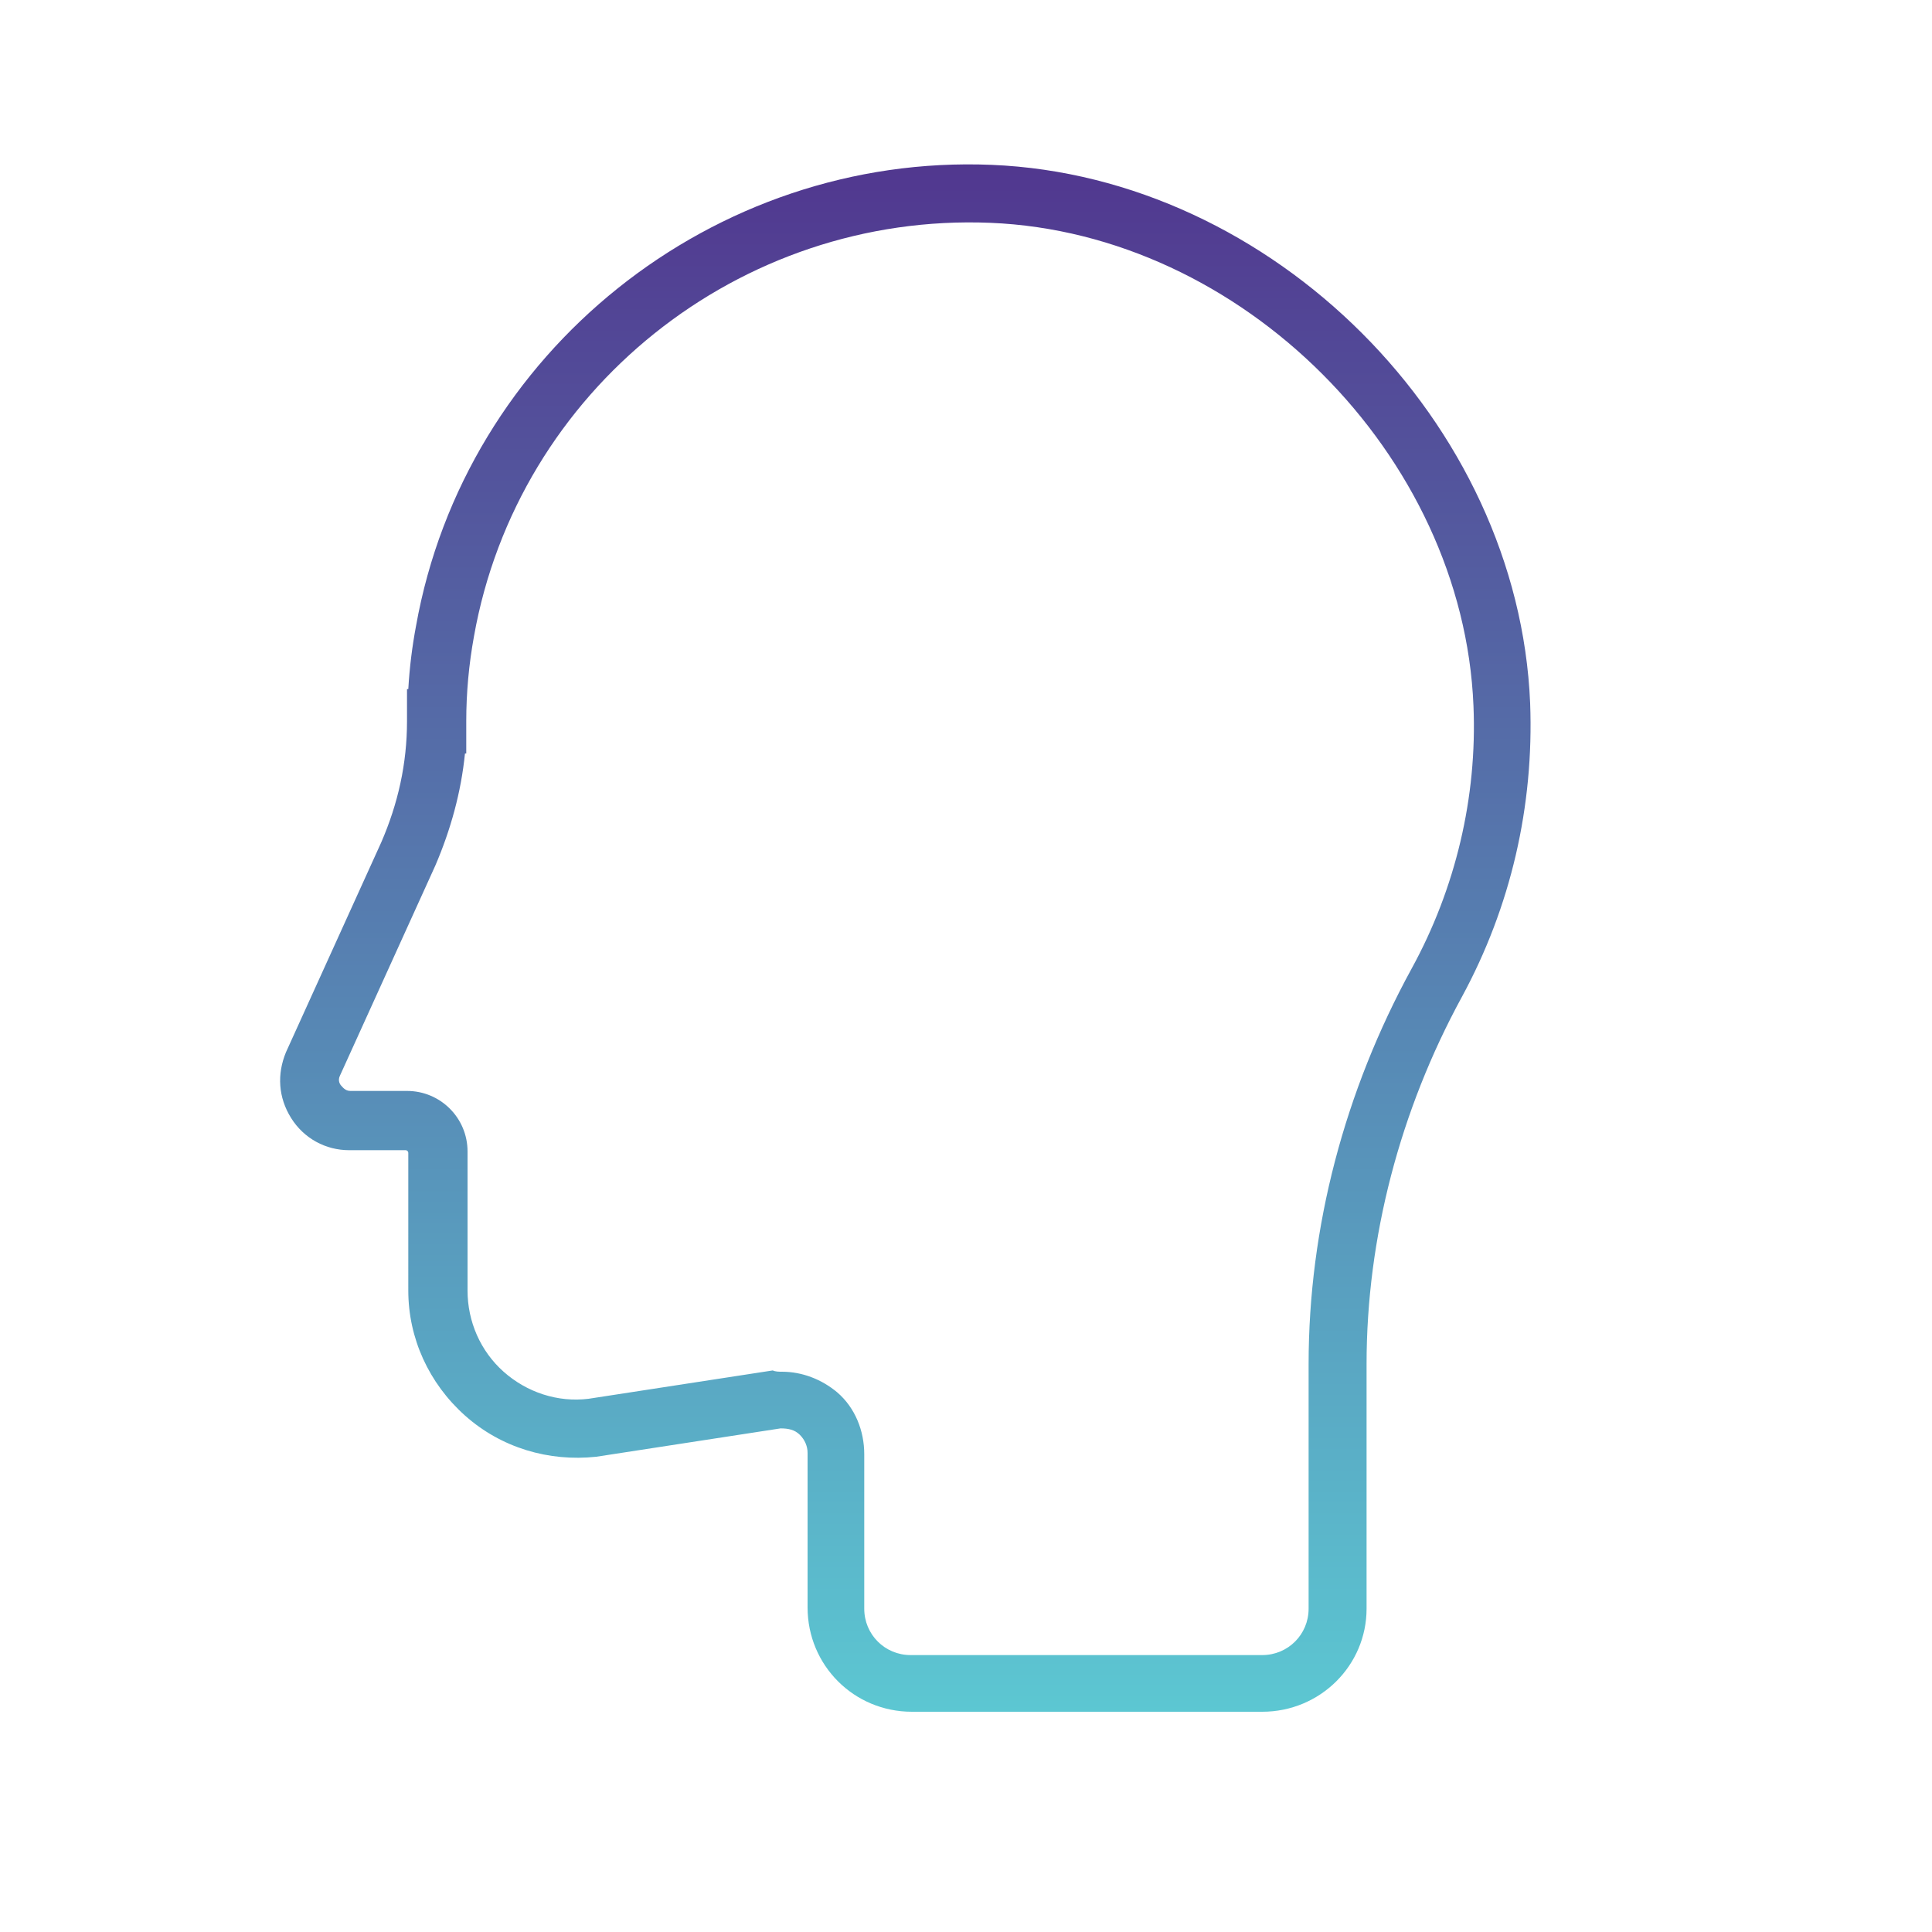 <?xml version="1.0" encoding="UTF-8"?> <svg xmlns="http://www.w3.org/2000/svg" xmlns:xlink="http://www.w3.org/1999/xlink" version="1.1" id="Layer_1" x="0px" y="0px" viewBox="0 0 150 150" style="enable-background:new 0 0 150 150;" xml:space="preserve"> <style type="text/css"> .st0{fill:url(#SVGID_1_);} .st1{fill:#CCCCCC;} .st2{fill:url(#SVGID_00000157304184220402199200000012877758414730169766_);} .st3{clip-path:url(#SVGID_00000034785121786700701450000009424611545674001297_);fill:url(#SVGID_00000097502056139918660080000013759370673265135778_);} .st4{clip-path:url(#SVGID_00000003074758046580425940000009866703152923625119_);fill:url(#SVGID_00000142135747557384982930000005048381471104535480_);} .st5{clip-path:url(#SVGID_00000172433265879524807410000011836265751547702930_);fill:url(#SVGID_00000114792722751247049580000003720412615641509281_);} .st6{clip-path:url(#SVGID_00000130625546644694848100000005223471254547649469_);fill:url(#SVGID_00000157286729015463135320000004973764571123849644_);} .st7{clip-path:url(#SVGID_00000062153619471716628900000005436395265679490222_);fill:url(#SVGID_00000000192080232147733080000000165635026497597335_);} .st8{fill:#3C51A2;} .st9{fill:#FFFFFF;} .st10{fill:none;stroke:#FFFFFF;stroke-width:2.315;stroke-miterlimit:10;} .st11{clip-path:url(#SVGID_00000021104204148097103580000011405585211549457837_);fill:url(#SVGID_00000021118635967173295910000010347576024163004598_);} .st12{fill:none;stroke:url(#SVGID_00000158749593811799053640000008565209549512795325_);stroke-width:5;stroke-miterlimit:10;} .st13{fill:url(#SVGID_00000097477662658941378660000017115924972648843188_);} .st14{fill:#EEEDEE;} .st15{fill:#EDEDED;} .st16{fill:#ECEDED;} .st17{fill:#EBEDED;} .st18{fill:#EAEDED;} .st19{fill:#EAECED;} .st20{fill:#E9ECED;} .st21{fill:#E8ECED;} .st22{fill:#E8ECEC;} .st23{fill:#E7ECEC;} .st24{fill:#E6EBEC;} .st25{fill:#E5EBEC;} .st26{fill:#E4EBEC;} .st27{fill:#E3EBEC;} .st28{fill:#E3EBEB;} .st29{fill:#E2EAEB;} .st30{fill:#E1EAEB;} .st31{fill:#E0EAEB;} .st32{fill:#DFEAEB;} .st33{fill:#DFE9EB;} .st34{fill:#DEE9EB;} .st35{fill:#DDE9EB;} .st36{fill:#DDE9EA;} .st37{fill:#DCE9EA;} .st38{fill:#DBE9EA;} .st39{fill:#DBE8EA;} .st40{fill:#DAE8EA;} .st41{fill:#D9E8EA;} .st42{fill:#D8E8EA;} .st43{fill:#D8E8E9;} .st44{fill:#D7E7E9;} .st45{fill:#D6E7E9;} .st46{fill:#D5E7E9;} .st47{fill:#D4E7E9;} .st48{fill:#D3E6E9;} .st49{fill:#D2E6E8;} .st50{fill:#D1E6E8;} .st51{fill:#D0E6E8;} .st52{fill:#D0E5E8;} .st53{fill:#CFE5E8;} .st54{fill:#CEE5E8;} .st55{fill:#CDE5E7;} .st56{fill:#CCE5E7;} .st57{fill:#CBE4E7;} .st58{fill:#CAE4E7;} .st59{fill:#C9E4E7;} .st60{fill:#C8E3E6;} .st61{fill:#C7E3E6;} .st62{fill:#C6E3E6;} .st63{fill:#C5E3E6;} .st64{fill:#C4E2E6;} .st65{fill:#C3E2E6;} .st66{fill:#C3E2E5;} .st67{fill:#C2E2E5;} .st68{fill:#C1E2E5;} .st69{fill:#C0E1E5;} .st70{fill:#BFE1E5;} .st71{fill:#BEE1E5;} .st72{fill:#BEE1E4;} .st73{fill:#BDE1E4;} .st74{fill:#BCE0E4;} .st75{fill:#BBE0E4;} .st76{fill:#BAE0E4;} .st77{fill:#B9DFE4;} .st78{fill:#B8DFE4;} .st79{fill:#B8DFE3;} .st80{fill:#B7DFE3;} .st81{fill:#B6DFE3;} .st82{fill:#B5DFE3;} .st83{fill:#B5DEE3;} .st84{fill:#B4DEE3;} .st85{fill:#B3DEE3;} .st86{fill:#B3DEE2;} .st87{fill:#B2DEE2;} .st88{fill:#B1DDE2;} .st89{fill:#B0DDE2;} .st90{fill:#AFDDE2;} .st91{fill:#AEDDE2;} .st92{fill:#ADDCE1;} .st93{fill:#ACDCE1;} .st94{fill:#ABDCE1;} .st95{fill:#AADCE1;} .st96{fill:#AADBE1;} .st97{fill:#A9DBE1;} .st98{fill:#A8DBE0;} .st99{fill:#A7DBE0;} .st100{fill:#A6DBE0;} .st101{fill:#A6DAE0;} .st102{fill:#A5DAE0;} .st103{fill:#A4DAE0;} .st104{fill:#A3DADF;} .st105{fill:#A2D9DF;} .st106{fill:#A1D9DF;} .st107{fill:#A0D9DF;} .st108{fill:#9FD9DF;} .st109{fill:#9ED8DF;} .st110{fill:#9ED8DE;} .st111{fill:#9DD8DE;} .st112{fill:#9CD8DE;} .st113{fill:#9BD8DE;} .st114{fill:#9BD7DE;} .st115{fill:#9AD7DE;} .st116{fill:#99D7DE;} .st117{fill:#98D7DD;} .st118{fill:#97D7DD;} .st119{fill:#97D6DD;} .st120{fill:#96D6DD;} .st121{fill:#95D6DD;} .st122{fill:#94D6DD;} .st123{fill:#93D5DD;} .st124{fill:#93D5DC;} .st125{fill:#92D5DC;} .st126{fill:#91D5DC;} .st127{fill:#90D5DC;} .st128{fill:#8FD4DC;} .st129{fill:#8ED4DC;} .st130{fill:#8ED4DB;} .st131{fill:#8DD4DB;} .st132{fill:#8CD4DB;} .st133{fill:#8CD3DB;} .st134{fill:#8BD3DB;} .st135{fill:#8AD3DB;} .st136{fill:#89D3DB;} .st137{fill:#88D3DA;} .st138{fill:#88D2DA;} .st139{fill:#87D2DA;} .st140{fill:#86D2DA;} .st141{fill:#85D2DA;} .st142{fill:#84D1DA;} .st143{fill:#83D1D9;} .st144{fill:#82D1D9;} .st145{fill:#81D1D9;} .st146{fill:#80D0D9;} .st147{fill:#7FD0D9;} .st148{fill:#7ED0D9;} .st149{fill:#7ED0D8;} .st150{fill:#7DD0D8;} .st151{fill:#7DCFD8;} .st152{fill:#7CCFD8;} .st153{fill:#7BCFD8;} .st154{fill:#7ACFD8;} .st155{fill:#79CFD8;} .st156{fill:#79CED8;} .st157{fill:#78CED7;} .st158{fill:#77CED7;} .st159{fill:#76CED7;} .st160{fill:#75CDD7;} .st161{fill:#74CDD7;} .st162{fill:#73CDD7;} .st163{fill:#73CDD6;} .st164{fill:#72CDD6;} .st165{fill:#71CCD6;} .st166{fill:#70CCD6;} .st167{fill:#6FCCD6;} .st168{fill:#6ECCD6;} .st169{fill:#6ECBD5;} .st170{fill:#6DCBD5;} .st171{fill:#6CCBD5;} .st172{fill:#6BCBD5;} .st173{fill:#6ACBD5;} .st174{fill:#6ACAD5;} .st175{fill:#69CAD5;} .st176{fill:#68CAD4;} .st177{fill:#67CAD4;} .st178{fill:#66C9D4;} .st179{fill:#65C9D4;} .st180{fill:#64C9D4;} .st181{fill:#63C9D3;} .st182{fill:#62C8D3;} .st183{fill:#61C8D3;} .st184{fill:#60C8D3;} .st185{fill:#5FC8D3;} .st186{fill:#5FC7D3;} .st187{fill:#5EC7D2;} .st188{fill:#5DC7D2;} .st189{fill:#5CC7D2;} .st190{fill:#5CC6D2;} .st191{fill:#5BC6D2;} .st192{fill:#5BC5D1;} .st193{fill:#5AC5D1;} .st194{fill:#5AC4D1;} .st195{fill:#59C4D1;} .st196{fill:#59C3D1;} .st197{fill:#59C3D0;} .st198{fill:#58C2D0;} .st199{fill:#57C1D0;} .st200{fill:#56C0CF;} .st201{fill:#56BFCF;} .st202{fill:#55BFCF;} .st203{fill:#55BECE;} .st204{fill:#54BECE;} .st205{fill:#54BDCE;} .st206{fill:#53BDCE;} .st207{fill:#53BCCE;} .st208{fill:#52BCCD;} .st209{fill:#52BBCD;} .st210{fill:#51BACD;} .st211{fill:#50B9CC;} .st212{fill:#4FB8CC;} .st213{fill:#4FB7CC;} .st214{fill:#4EB7CB;} .st215{fill:#4EB6CB;} .st216{fill:#4DB6CB;} .st217{fill:#4DB5CB;} .st218{fill:#4CB5CB;} .st219{fill:#4CB5CA;} .st220{fill:#4CB4CA;} .st221{fill:#4BB4CA;} .st222{fill:#4BB3CA;} .st223{fill:#4AB2C9;} .st224{fill:#49B1C9;} .st225{fill:#48B0C9;} .st226{fill:#48B0C8;} .st227{fill:#47AFC8;} .st228{fill:#47AEC8;} .st229{fill:#46AEC8;} .st230{fill:#46ADC7;} .st231{fill:#45ADC7;} .st232{fill:#45ACC7;} .st233{fill:#44ACC7;} .st234{fill:#44ABC6;} .st235{fill:#43ABC6;} .st236{fill:#43AAC6;} .st237{fill:#42A9C6;} .st238{fill:#42A9C5;} .st239{fill:#41A8C5;} .st240{fill:#40A7C5;} .st241{fill:#40A6C4;} .st242{fill:#3FA6C4;} .st243{fill:#3FA5C4;} .st244{fill:#3EA5C4;} .st245{fill:#3EA4C3;} .st246{fill:#3DA4C3;} .st247{fill:#3DA3C3;} .st248{fill:#3CA3C3;} .st249{fill:#3CA2C3;} .st250{fill:#3CA2C2;} .st251{fill:#3BA1C2;} .st252{fill:#3AA0C2;} .st253{fill:#399FC1;} .st254{fill:#399EC1;} .st255{fill:#389EC1;} .st256{fill:#389DC0;} .st257{fill:#379DC0;} .st258{fill:#379CC0;} .st259{fill:#369CC0;} .st260{fill:#369BC0;} .st261{fill:#359BBF;} .st262{fill:#359ABF;} .st263{fill:#3499BF;} .st264{fill:#3399BF;} .st265{fill:#3398BE;} .st266{fill:#3297BE;} .st267{fill:#3296BE;} .st268{fill:#3196BD;} .st269{fill:#3195BD;} .st270{fill:#3095BD;} .st271{fill:#3094BD;} .st272{fill:#2F94BD;} .st273{fill:#2F94BC;} .st274{fill:#2F93BC;} .st275{fill:#2E93BC;} .st276{fill:#2E92BC;} .st277{fill:#2D91BC;} .st278{fill:#2D91BB;} .st279{fill:#2C91BB;} .st280{fill:#2C90BB;} .st281{fill:#2B8FBB;} .st282{fill:#2B8FBA;} .st283{fill:#2A8EBA;} .st284{fill:#2A8DBA;} .st285{fill:#298DBA;} .st286{fill:#298CB9;} .st287{fill:#288CB9;} .st288{fill:#288BB9;} .st289{fill:#278BB9;} .st290{fill:#278AB9;} .st291{fill:#278AB8;} .st292{fill:#268AB8;} .st293{fill:#2689B8;} .st294{fill:#2589B8;} .st295{fill:#2588B8;} .st296{fill:#2588B7;} .st297{fill:#2487B7;} .st298{fill:#2386B7;} .st299{fill:#2385B6;} .st300{fill:#2285B6;} .st301{fill:#2184B6;} .st302{fill:#2183B6;} .st303{fill:#2083B5;} .st304{fill:#2082B5;} .st305{fill:#1F82B5;} .st306{fill:#1F81B5;} .st307{fill:#1F81B4;} .st308{fill:#1E80B4;} .st309{fill:#1D80B4;} .st310{fill:#1D7FB4;} .st311{fill:#1C7EB3;} .st312{fill:#1C7DB3;} .st313{fill:#1B7DB3;} .st314{fill:#1A7CB3;} .st315{fill:#1A7CB2;} .st316{fill:#1A7BB2;} .st317{fill:#197BB2;} .st318{fill:#197AB2;} .st319{fill:#187AB1;} .st320{fill:#1879B1;} .st321{fill:#1778B1;} .st322{fill:#1678B1;} .st323{fill:#1677B0;} .st324{fill:#1576B0;} .st325{fill:#1475B0;} .st326{fill:#1475AF;} .st327{fill:#1374AF;} .st328{fill:#1373AF;} .st329{fill:#1273AF;} .st330{fill:#1273AE;} .st331{fill:#1272AE;} .st332{fill:#1172AE;} .st333{fill:#1171AE;} .st334{fill:#1071AE;} .st335{fill:#1070AD;} .st336{fill:#0F70AD;} .st337{fill:#0F6FAD;} .st338{fill:#0E6EAD;} .st339{fill:#0E6EAC;} .st340{fill:#0D6DAC;} .st341{fill:#0C6CAC;} .st342{fill:#0C6CAB;} .st343{fill:#0B6BAB;} .st344{fill:#0B6AAB;} .st345{fill:#0A6AAB;} .st346{fill:#0A69AB;} .st347{fill:#0A69AA;} .st348{fill:#0969AA;} .st349{fill:#0968AA;} .st350{fill:#0868AA;} .st351{fill:#0867AA;} .st352{fill:#0766A9;} .st353{fill:#0665A9;} .st354{fill:#0664A8;} .st355{fill:#0564A8;} .st356{fill:#0463A8;} .st357{fill:#0462A8;} .st358{fill:#0362A7;} .st359{fill:#0361A7;} .st360{fill:#0261A7;} .st361{fill:#0260A7;} .st362{fill:#0160A7;} .st363{fill:#015FA6;} .st364{fill:#005FA6;} .st365{fill:#005EA6;} .st366{fill:#187AB2;} .st367{fill:#1E81B4;} .st368{fill:#298DB9;} .st369{fill:#2D92BC;} .st370{fill:#389DC1;} .st371{fill:#3EA4C4;} .st372{fill:#015EA6;} .st373{fill:#015EA5;} .st374{fill:#015DA5;} .st375{fill:#025DA5;} .st376{fill:#025CA5;} .st377{fill:#035CA4;} .st378{fill:#035BA4;} .st379{fill:#045BA4;} .st380{fill:#045AA4;} .st381{fill:#055AA3;} .st382{fill:#0559A3;} .st383{fill:#0659A3;} .st384{fill:#0658A2;} .st385{fill:#0758A2;} .st386{fill:#0857A2;} .st387{fill:#0857A1;} .st388{fill:#0957A1;} .st389{fill:#0956A1;} .st390{fill:#0A56A1;} .st391{fill:#0A55A1;} .st392{fill:#0A55A0;} .st393{fill:#0B55A0;} .st394{fill:#0B54A0;} .st395{fill:#0C54A0;} .st396{fill:#0C539F;} .st397{fill:#0D539F;} .st398{fill:#0D529F;} .st399{fill:#0E529F;} .st400{fill:#0E529E;} .st401{fill:#0E519E;} .st402{fill:#0F519E;} .st403{fill:#10509E;} .st404{fill:#10509D;} .st405{fill:#114F9D;} .st406{fill:#124F9D;} .st407{fill:#124E9D;} .st408{fill:#124E9C;} .st409{fill:#134E9C;} .st410{fill:#134D9C;} .st411{fill:#144D9C;} .st412{fill:#144C9B;} .st413{fill:#154C9B;} .st414{fill:#154B9B;} .st415{fill:#164B9B;} .st416{fill:#164B9A;} .st417{fill:#164A9A;} .st418{fill:#174A9A;} .st419{fill:#17499A;} .st420{fill:#18499A;} .st421{fill:#184999;} .st422{fill:#194899;} .st423{fill:#1A4899;} .st424{fill:#1A4798;} .st425{fill:#1B4798;} .st426{fill:#1B4698;} .st427{fill:#1C4697;} .st428{fill:#1C4597;} .st429{fill:#1D4597;} .st430{fill:#1D4497;} .st431{fill:#1E4496;} .st432{fill:#1E4396;} .st433{fill:#1F4396;} .st434{fill:#1F4296;} .st435{fill:#204295;} .st436{fill:#214195;} .st437{fill:#224094;} .st438{fill:#234094;} .st439{fill:#233F94;} .st440{fill:#233F93;} .st441{fill:#243F93;} .st442{fill:#243E93;} .st443{fill:#253E93;} .st444{fill:#253D93;} .st445{fill:#253D92;} .st446{fill:#263D92;} .st447{fill:#263C92;} .st448{fill:#273C92;} .st449{fill:#273B91;} .st450{fill:#283B91;} .st451{fill:#283A91;} .st452{fill:#293A91;} .st453{fill:#293A90;} .st454{fill:#2A3990;} .st455{fill:#2B3990;} .st456{fill:#5EC7D3;} .st457{fill:#66CAD4;} .st458{fill:#D3E6E8;} .st459{fill:url(#SVGID_00000173126299201800290370000006277513820906952103_);} .st460{fill:none;stroke:url(#SVGID_00000124843607867689980420000007369698803160340149_);stroke-width:5;stroke-miterlimit:10;} .st461{fill:url(#SVGID_00000155837577277045495780000006132941661770011274_);} .st462{fill:#15102D;} .st463{fill:#15102E;} .st464{fill:#15112E;} .st465{fill:#15112F;} .st466{fill:#151130;} .st467{fill:#161231;} .st468{fill:#161232;} .st469{fill:#161233;} .st470{fill:#161333;} .st471{fill:#161334;} .st472{fill:#161335;} .st473{fill:#171436;} .st474{fill:#171437;} .st475{fill:#171438;} .st476{fill:#171538;} .st477{fill:#171539;} .st478{fill:#18153A;} .st479{fill:#18163B;} .st480{fill:#18163C;} .st481{fill:#18163D;} .st482{fill:#18173D;} .st483{fill:#18173E;} .st484{fill:#19173F;} .st485{fill:#19183F;} .st486{fill:#191840;} .st487{fill:#191841;} .st488{fill:#191942;} .st489{fill:#1A1943;} .st490{fill:#1A1944;} .st491{fill:#1A1A44;} .st492{fill:#1A1A45;} .st493{fill:#1A1A46;} .st494{fill:#1A1B47;} .st495{fill:#1B1B48;} .st496{fill:#1B1B49;} .st497{fill:#1B1C49;} .st498{fill:#1B1C4A;} .st499{fill:#1B1C4B;} .st500{fill:#1B1D4C;} .st501{fill:#1C1D4C;} .st502{fill:#1C1D4D;} .st503{fill:#1C1E4E;} .st504{fill:#1C1E4F;} .st505{fill:#1C1E50;} .st506{fill:#1D1F51;} .st507{fill:#1D1F52;} .st508{fill:#1D1F53;} .st509{fill:#1D2053;} .st510{fill:#1D2054;} .st511{fill:#1D2055;} .st512{fill:#1E2055;} .st513{fill:#1E2155;} .st514{fill:#1E2156;} .st515{fill:#1E2157;} .st516{fill:#1E2258;} .st517{fill:#1E2259;} .st518{fill:#1F225A;} .st519{fill:#1F235A;} .st520{fill:#1F235B;} .st521{fill:#1F235C;} .st522{fill:#1F245D;} .st523{fill:#1F245E;} .st524{fill:#20245E;} .st525{fill:#20245F;} .st526{fill:#20255F;} .st527{fill:#202560;} .st528{fill:#202561;} .st529{fill:#202661;} .st530{fill:#202662;} .st531{fill:#212663;} .st532{fill:#212764;} .st533{fill:#212765;} .st534{fill:#212766;} .st535{fill:#212867;} .st536{fill:#222867;} .st537{fill:#222868;} .st538{fill:#222869;} .st539{fill:#222969;} .st540{fill:#22296A;} .st541{fill:#22296B;} .st542{fill:#222A6B;} .st543{fill:#232A6C;} .st544{fill:#232A6D;} .st545{fill:#232B6E;} .st546{fill:#232B6F;} .st547{fill:#232B70;} .st548{fill:#242B70;} .st549{fill:#242C70;} .st550{fill:#242C71;} .st551{fill:#242C72;} .st552{fill:#242D73;} .st553{fill:#242D74;} .st554{fill:#252D75;} .st555{fill:#252E75;} .st556{fill:#252E76;} .st557{fill:#252E77;} .st558{fill:#252F77;} .st559{fill:#252F78;} .st560{fill:#252F79;} .st561{fill:#262F79;} .st562{fill:#26307A;} .st563{fill:#26307B;} .st564{fill:#26307C;} .st565{fill:#26317D;} .st566{fill:#27317E;} .st567{fill:#27317F;} .st568{fill:#27327F;} .st569{fill:#273280;} .st570{fill:#273281;} .st571{fill:#273381;} .st572{fill:#273382;} .st573{fill:#283382;} .st574{fill:#283383;} .st575{fill:#283484;} .st576{fill:#283485;} .st577{fill:#283486;} .st578{fill:#283586;} .st579{fill:#293587;} .st580{fill:#293588;} .st581{fill:#293689;} .st582{fill:#29368A;} .st583{fill:#29368B;} .st584{fill:#29378B;} .st585{fill:#2A378B;} .st586{fill:#2A378C;} .st587{fill:#2A378D;} .st588{fill:#2A388D;} .st589{fill:#2A388E;} .st590{fill:#2A388F;} .st591{fill:#5CC5D1;} .st592{fill:#5BC4D1;} .st593{fill:#5BC3D0;} .st594{fill:#5BC2D0;} .st595{fill:#5AC1CF;} .st596{fill:#5AC0CF;} .st597{fill:#59BFCE;} .st598{fill:#59BECE;} .st599{fill:#59BDCD;} .st600{fill:#58BCCD;} .st601{fill:#58BBCD;} .st602{fill:#58BACC;} .st603{fill:#57B9CC;} .st604{fill:#57B8CB;} .st605{fill:#57B7CB;} .st606{fill:#56B6CA;} .st607{fill:#56B5CA;} .st608{fill:#56B4C9;} .st609{fill:#55B3C9;} .st610{fill:#55B2C8;} .st611{fill:#55B1C8;} .st612{fill:#54B0C7;} .st613{fill:#54AFC7;} .st614{fill:#54AEC6;} .st615{fill:#53ADC6;} .st616{fill:#53ACC6;} .st617{fill:#52ABC5;} .st618{fill:#52AAC5;} .st619{fill:#52A9C4;} .st620{fill:#51A8C4;} .st621{fill:#51A7C3;} .st622{fill:#51A6C3;} .st623{fill:#50A5C2;} .st624{fill:#50A4C2;} .st625{fill:#50A3C1;} .st626{fill:#4FA2C1;} .st627{fill:#4FA1C0;} .st628{fill:#4FA0C0;} .st629{fill:#4E9FBF;} .st630{fill:#4E9EBF;} .st631{fill:#4E9DBF;} .st632{fill:#4D9CBE;} .st633{fill:#4D9BBE;} .st634{fill:#4D9ABD;} .st635{fill:#4C99BD;} .st636{fill:#4C98BC;} .st637{fill:#4B97BC;} .st638{fill:#4B96BB;} .st639{fill:#4B95BB;} .st640{fill:#4A94BA;} .st641{fill:#4A93BA;} .st642{fill:#4A92B9;} .st643{fill:#4991B9;} .st644{fill:#4990B8;} .st645{fill:#498FB8;} .st646{fill:#488EB8;} .st647{fill:#488DB7;} .st648{fill:#488CB7;} .st649{fill:#478BB6;} .st650{fill:#478AB6;} .st651{fill:#4789B5;} .st652{fill:#4688B5;} .st653{fill:#4687B4;} .st654{fill:#4686B4;} .st655{fill:#4585B3;} .st656{fill:#4584B3;} .st657{fill:#4483B2;} .st658{fill:#4482B2;} .st659{fill:#4481B1;} .st660{fill:#4380B1;} .st661{fill:#437FB0;} .st662{fill:#437EB0;} .st663{fill:#427DB0;} .st664{fill:#427CAF;} .st665{fill:#427BAF;} .st666{fill:#417AAE;} .st667{fill:#4179AE;} .st668{fill:#4178AD;} .st669{fill:#4077AD;} .st670{fill:#4076AC;} .st671{fill:#4075AC;} .st672{fill:#3F74AB;} .st673{fill:#3F73AB;} .st674{fill:#3F72AA;} .st675{fill:#3E71AA;} .st676{fill:#3E70A9;} .st677{fill:#3D6FA9;} .st678{fill:#3D6EA9;} .st679{fill:#3D6DA8;} .st680{fill:#3C6CA8;} .st681{fill:#3C6BA7;} .st682{fill:#3C6AA7;} .st683{fill:#3B69A6;} .st684{fill:#3B68A6;} .st685{fill:#3B67A5;} .st686{fill:#3A66A5;} .st687{fill:#3A65A4;} .st688{fill:#3A64A4;} .st689{fill:#3963A3;} .st690{fill:#3962A3;} .st691{fill:#3961A2;} .st692{fill:#3860A2;} .st693{fill:#385FA2;} .st694{fill:#375EA1;} .st695{fill:#375DA1;} .st696{fill:#375CA0;} .st697{fill:#365BA0;} .st698{fill:#365A9F;} .st699{fill:#36599F;} .st700{fill:#35589E;} .st701{fill:#35579E;} .st702{fill:#35569D;} .st703{fill:#34559D;} .st704{fill:#34549C;} .st705{fill:#34539C;} .st706{fill:#33529B;} .st707{fill:#33519B;} .st708{fill:#33509B;} .st709{fill:#324F9A;} .st710{fill:#324E9A;} .st711{fill:#324D99;} .st712{fill:#314C99;} .st713{fill:#314B98;} .st714{fill:#304A98;} .st715{fill:#304997;} .st716{fill:#304897;} .st717{fill:#2F4796;} .st718{fill:#2F4696;} .st719{fill:#2F4595;} .st720{fill:#2E4495;} .st721{fill:#2E4394;} .st722{fill:#2E4294;} .st723{fill:#2D4194;} .st724{fill:#2D4093;} .st725{fill:#2D3F93;} .st726{fill:#2C3E92;} .st727{fill:#2C3D92;} .st728{fill:#2C3C91;} .st729{fill:#2B3B91;} .st730{fill:#2B3A90;} .st731{fill:#5BC3D1;} .st732{fill:#5AC2D0;} .st733{fill:#5AC1D0;} .st734{fill:#5ABFCE;} .st735{fill:#59BDCE;} .st736{fill:#59BCCD;} .st737{fill:#58B9CC;} .st738{fill:#57B6CA;} .st739{fill:#55B2C9;} .st740{fill:#54B0C8;} .st741{fill:#54AEC7;} .st742{fill:#53ACC5;} .st743{fill:#53ABC5;} .st744{fill:#52A8C4;} .st745{fill:#51A5C3;} .st746{fill:#4FA1C1;} .st747{fill:#4E9FC0;} .st748{fill:#4C97BC;} .st749{fill:#4B94BB;} .st750{fill:#4A92BA;} .st751{fill:#4990B9;} .st752{fill:#488EB7;} .st753{fill:#4687B5;} .st754{fill:#4586B4;} .st755{fill:#4583B3;} .st756{fill:#4481B2;} .st757{fill:#4480B1;} .st758{fill:#437FB1;} .st759{fill:#437DB0;} .st760{fill:#427AAE;} .st761{fill:#4177AD;} .st762{fill:#4076AD;} .st763{fill:#3F74AC;} .st764{fill:#3F72AB;} .st765{fill:#3E70AA;} .st766{fill:#3E6FA9;} .st767{fill:#3D6CA8;} .st768{fill:#3C69A7;} .st769{fill:#3B66A5;} .st770{fill:#3A65A5;} .st771{fill:#3963A4;} .st772{fill:#3961A3;} .st773{fill:#385FA1;} .st774{fill:#385EA1;} .st775{fill:#375BA0;} .st776{fill:#36589F;} .st777{fill:#35569E;} .st778{fill:#35559D;} .st779{fill:#34549D;} .st780{fill:#33529C;} .st781{fill:#324D9A;} .st782{fill:#314A98;} .st783{fill:#304797;} .st784{fill:#2F4596;} .st785{fill:#2F4495;} .st786{fill:#2E4395;} .st787{fill:#2E4194;} .st788{fill:#2D3E92;} .st789{fill:#2C3C92;} .st790{fill:#2C3B91;} .st791{fill:#2B3A91;} .st792{fill:url(#SVGID_00000021807217590166371220000006389111599767947934_);} .st793{fill:none;stroke:url(#SVGID_00000051378010733761943860000016402649398368403335_);stroke-width:5;stroke-miterlimit:10;} .st794{fill:url(#SVGID_00000109733925269535240010000015980836219292855424_);} .st795{fill:url(#SVGID_00000081634212447750885980000005120472005475347639_);} .st796{fill:none;stroke:url(#SVGID_00000089550354873575760470000013609152131399203001_);stroke-width:4.5;stroke-miterlimit:10;} .st797{fill:url(#SVGID_00000114034944265496111410000011399385935494455438_);} .st798{fill:url(#SVGID_00000027581353501700863580000018280236768758895775_);} .st799{fill:url(#SVGID_00000008145001985323598240000017650321143998121149_);} .st800{fill:url(#SVGID_00000062150162035019093120000002588775914818987651_);} .st801{fill:url(#SVGID_00000009556027948372893910000013339372888743429032_);} .st802{fill:url(#SVGID_00000160185853143666286430000005439612700267786653_);} .st803{fill:url(#SVGID_00000118373943601674200070000011059712225719760565_);} .st804{fill:none;stroke:url(#SVGID_00000111874070366495166670000016075397229340083606_);stroke-width:4;stroke-miterlimit:10;} .st805{fill:url(#SVGID_00000155861708554248836390000015011270630297185421_);} .st806{fill:url(#SVGID_00000153692022131757085130000002185237000972777399_);stroke:url(#SVGID_00000079478984874210370190000013030649426134118032_);stroke-miterlimit:10;} .st807{clip-path:url(#SVGID_00000130648863126165305420000007671839628265926062_);fill:url(#SVGID_00000030461059201454147190000010565089095717543592_);} .st808{clip-path:url(#SVGID_00000171698634193402838050000012900092039312465330_);fill:url(#SVGID_00000018945557358112882410000005988551724482763655_);} .st809{clip-path:url(#SVGID_00000114043549909935177380000013362851708577401226_);fill:url(#SVGID_00000147922948218155790530000015493270436958369716_);} .st810{clip-path:url(#SVGID_00000142144919650818461560000006401518719762505088_);fill:url(#SVGID_00000066501524805188963800000007987342326301445551_);} .st811{clip-path:url(#SVGID_00000051344881623130247960000012742972931491743876_);fill:url(#SVGID_00000005977388873148307750000005697864303838850492_);} .st812{clip-path:url(#SVGID_00000179637917100384847020000001975043601267001501_);fill:url(#SVGID_00000052818588314752759870000014138549113463761081_);} .st813{fill:url(#SVGID_00000021841726862624713150000002965914531812438147_);} .st814{fill:url(#SVGID_00000090257485602963718110000014876279488023479974_);} .st815{fill:url(#SVGID_00000152259181337514476080000007083667062747936441_);} .st816{clip-path:url(#SVGID_00000025402212579693045450000013339898293287415223_);fill:url(#SVGID_00000033347009724787205850000006470360949205719936_);} .st817{clip-path:url(#SVGID_00000008866603976346996290000008223203278230727565_);fill:url(#SVGID_00000092449185079976892140000011439299271238652858_);} .st818{clip-path:url(#SVGID_00000003094008642706554150000006321593013360109476_);fill:url(#SVGID_00000004542175814506501720000013587503948553793418_);} .st819{clip-path:url(#SVGID_00000013160535166043916130000016248948162842434222_);fill:url(#SVGID_00000095327144090529307050000009267643324258014392_);} .st820{clip-path:url(#SVGID_00000022547796418380122620000018290383530001093266_);fill:url(#SVGID_00000000940015069649208370000016028002326505857959_);} .st821{clip-path:url(#SVGID_00000103250549418183235590000000300328117693164722_);fill:url(#SVGID_00000142164469466367450930000012058319896225557937_);} .st822{clip-path:url(#SVGID_00000047778131985689027070000006199107008730622654_);fill:url(#SVGID_00000165233094038713169030000010369248667454897567_);} .st823{clip-path:url(#SVGID_00000011753815282297392700000002886007730831111085_);fill:url(#SVGID_00000100341515093445600980000006025435616850571917_);} .st824{clip-path:url(#SVGID_00000114755705769259256030000013620997210808582017_);fill:url(#SVGID_00000165204435321823958840000001416230981104302266_);} .st825{clip-path:url(#SVGID_00000161591318802808841220000009122398901665584269_);fill:url(#SVGID_00000093153562390983610710000000449037788970984373_);} .st826{fill:none;stroke:url(#SVGID_00000041984020442247838360000008098412724146649521_);stroke-width:5;stroke-miterlimit:10;} .st827{fill:url(#SVGID_00000088825192272741595730000016100118363680158382_);} .st828{clip-path:url(#SVGID_00000003097877006301610650000011158113093375195798_);fill:url(#SVGID_00000022540660379724079050000006095468623876528524_);} .st829{clip-path:url(#SVGID_00000047776887449737112390000001414985029863535008_);fill:url(#SVGID_00000075132330719729120540000017671204157538134460_);} .st830{clip-path:url(#SVGID_00000087392402584347686430000008195738539098155961_);fill:url(#SVGID_00000023248954023592304610000002355356014954981794_);} .st831{clip-path:url(#SVGID_00000049912026272669959970000015771950758940528521_);fill:url(#SVGID_00000067233148248644759010000000127424918833838526_);} .st832{clip-path:url(#SVGID_00000081618071068437751000000000322670257999757706_);fill:url(#SVGID_00000134941200015052410590000004461756513877716372_);} .st833{clip-path:url(#SVGID_00000009549350320459178550000005131484071017128363_);fill:url(#SVGID_00000009587969204206493840000018264584204841066161_);} .st834{clip-path:url(#SVGID_00000018916876362903405720000007387545536407193730_);fill:url(#SVGID_00000029738509656866611420000010787830947540552839_);} .st835{clip-path:url(#SVGID_00000074434328805725043970000004510586958282513838_);fill:url(#SVGID_00000117669581335487773710000012678480360818269101_);} .st836{clip-path:url(#SVGID_00000022547603841793736490000006516491051518964130_);fill:url(#SVGID_00000118380078276969882460000005034895583085266867_);} .st837{clip-path:url(#SVGID_00000094583363007776469000000007164984489430803351_);fill:url(#SVGID_00000121986233871741912810000006685805594257605535_);} .st838{clip-path:url(#SVGID_00000134249490802430880240000009096107580013697721_);fill:url(#SVGID_00000031171741660539043570000015374035706057030326_);} .st839{clip-path:url(#SVGID_00000124156141373315183600000011797332861665438349_);fill:url(#SVGID_00000057142765318374571800000013007070197257088920_);} .st840{clip-path:url(#SVGID_00000046320072463183218010000003075744242908904624_);fill:url(#SVGID_00000044150596372830115530000013100170897370568893_);} .st841{clip-path:url(#SVGID_00000160897153370917515180000002358147499370019469_);fill:url(#SVGID_00000145031138299393670800000015586783227968677544_);} .st842{clip-path:url(#SVGID_00000042738971331073183360000007572156707080077721_);fill:url(#SVGID_00000022559977545846506920000008415880983387035797_);} .st843{clip-path:url(#SVGID_00000079467882970958995910000016448352851867499666_);fill:url(#SVGID_00000006677851565230841590000010455557216822291381_);} .st844{clip-path:url(#SVGID_00000172425807680716981240000004431454670211196566_);fill:url(#SVGID_00000018917180373184745940000012942539586056943019_);} .st845{clip-path:url(#SVGID_00000047046075350092078950000002179007100303916971_);fill:url(#SVGID_00000036930784935366320000000004859263441501070471_);} .st846{fill:none;stroke:url(#SVGID_00000099648783294719242440000001613663106252614812_);stroke-width:4;stroke-miterlimit:10;} .st847{fill:none;stroke:#51378F;stroke-width:4;stroke-miterlimit:10;} .st848{fill:url(#SVGID_00000121987582579225698840000004978249750919561893_);} .st849{clip-path:url(#SVGID_00000102512856030280523970000007945977006527052416_);fill:url(#SVGID_00000129884265920019018700000006093437087426628233_);} .st850{clip-path:url(#SVGID_00000059306784981655682860000017426250621068416926_);fill:url(#SVGID_00000140710664734848483260000015045297524636528826_);} </style> <g> <linearGradient id="SVGID_1_" gradientUnits="userSpaceOnUse" x1="70.305" y1="132.935" x2="70.305" y2="12.717"> <stop offset="0" style="stop-color:#5CC7D2"></stop> <stop offset="1" style="stop-color:#51378F"></stop> </linearGradient> <path class="st0" d="M98,132.9H70.8c-4.5,0-8.1-3.6-8.1-8.1v-12c0-0.5-0.2-1-0.6-1.4c-0.4-0.4-0.9-0.5-1.5-0.5l-14.3,2.2 c-3.7,0.4-7.4-0.7-10.2-3.2s-4.4-6-4.4-9.7V89.5c0-0.1-0.1-0.2-0.2-0.2h-4.4c-1.8,0-3.5-0.9-4.5-2.5s-1.1-3.4-0.4-5.1l7.4-16.3 c1.3-3,2-6.1,2-9.4v-2.5l0.1,0c0.1-1.7,0.3-3.3,0.6-4.9c3.8-21.3,23.1-36.7,44.7-35.8c21.8,0.9,40.9,20,41.8,41.8l0,0 c0.3,8-1.5,15.8-5.3,22.8c-4.8,8.8-7.4,18.7-7.4,28.5v19C106.1,129.3,102.5,132.9,98,132.9z M60.7,106.5c1.6,0,3.1,0.6,4.3,1.6 c1.4,1.2,2.1,3,2.1,4.8v12c0,2,1.6,3.6,3.6,3.6H98c2,0,3.6-1.6,3.6-3.6v-19c0-10.6,2.8-21.2,8-30.7c3.4-6.2,5.1-13.3,4.8-20.4l0,0 c-0.8-19.5-18-36.7-37.5-37.5c-19.5-0.8-36.7,13-40.1,32.1c-0.4,2.2-0.6,4.4-0.6,6.6l0,2.5l-0.1,0c-0.3,3-1.1,5.9-2.3,8.7 l-7.4,16.3c-0.2,0.4,0,0.7,0.1,0.8s0.3,0.4,0.7,0.4h4.4c2.6,0,4.7,2.1,4.7,4.7v10.8c0,2.4,1,4.7,2.8,6.3c1.8,1.6,4.2,2.4,6.6,2.1 l14.3-2.2C60.2,106.5,60.5,106.5,60.7,106.5z"></path> </g> </svg> 